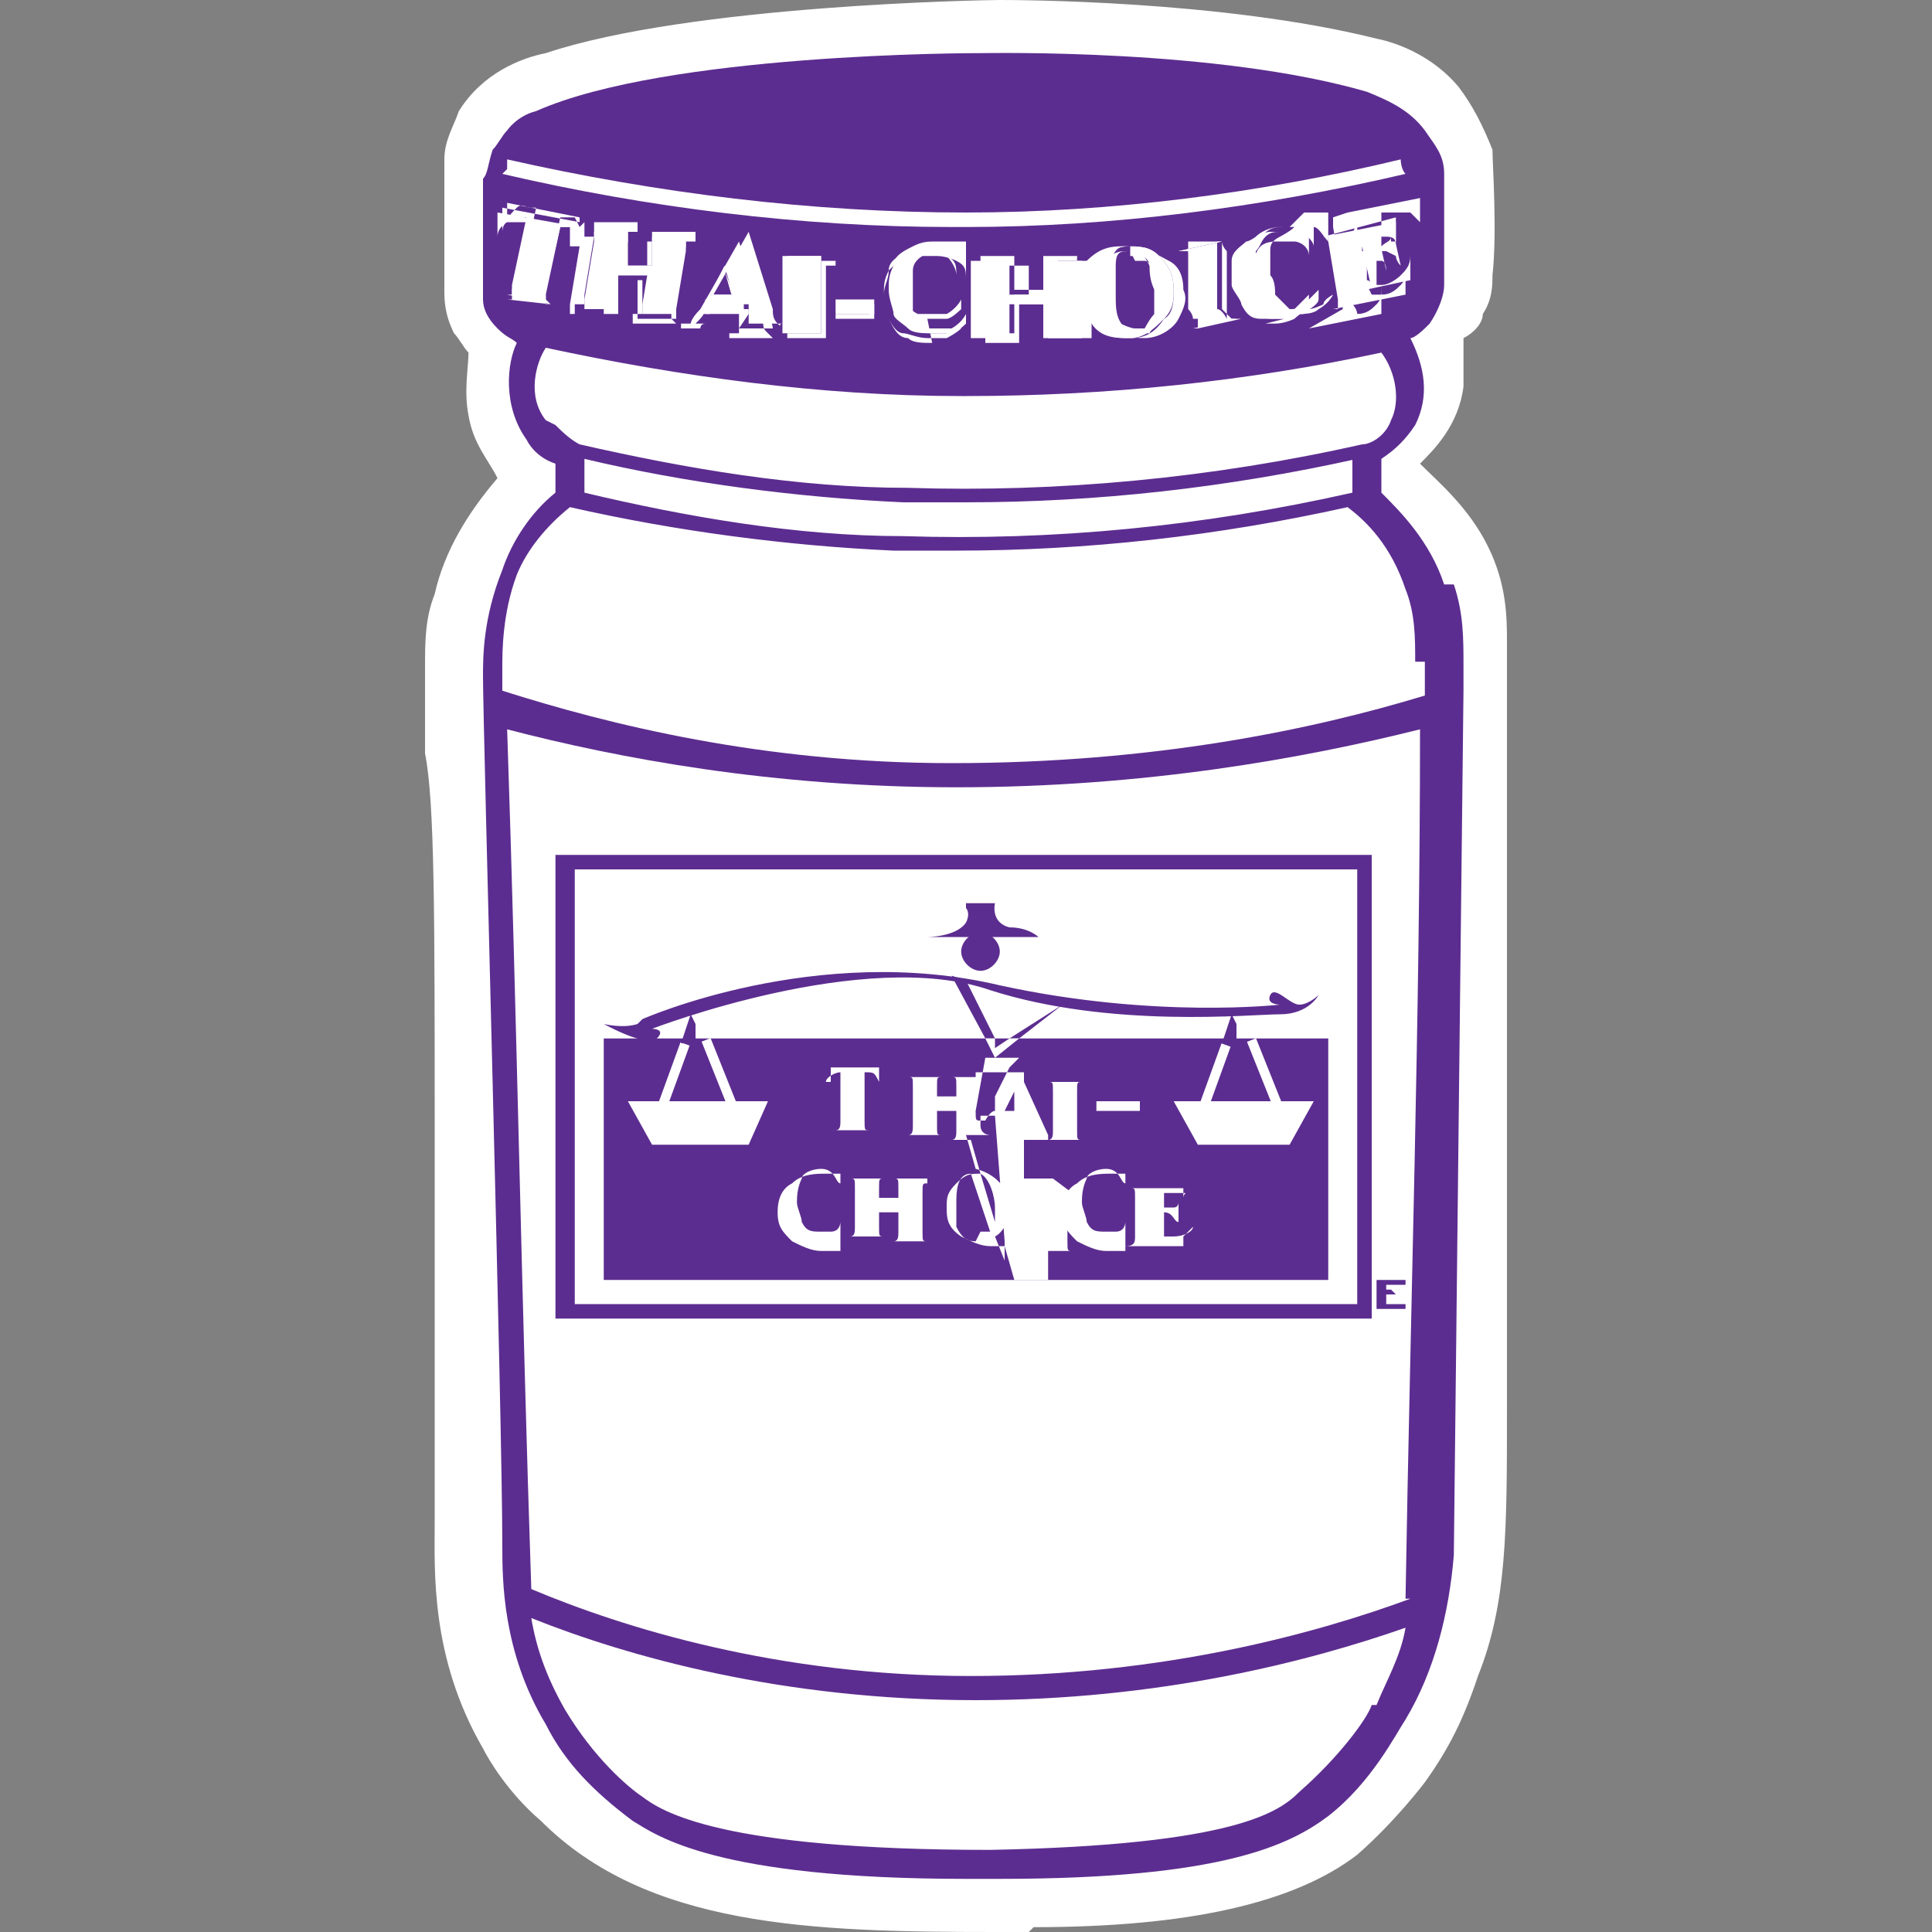 <?xml version="1.0" encoding="UTF-8"?>
<svg xmlns="http://www.w3.org/2000/svg" version="1.1" viewBox="0 0 40 40">
  <rect x="0" y="0" width="40" height="40" fill="#808080" stroke="none"/>
  <defs>
    <style>
      .cls-1 {
        fill: #fff;
      }

      .cls-2 {
        fill: #5c2d90;
      }
    </style>
  </defs>
  <!-- Generator: Adobe Illustrator 28.7.1, SVG Export Plug-In . SVG Version: 1.2.0 Build 142)  -->
  <g>
    <g id="Layer_1">
      <path class="cls-1" d="M10.3,36c-1.1-1.8-1-3.7-1-4.6,0-2.6,0-5.3,0-7.9,0-4.7,0-7-.2-8,0-.2,0-.9,0-1.8,0-.4,0-.9.2-1.4.3-1.1.9-1.9,1.3-2.4v-.3c-.2-.2-.5-.5-.6-1.1-.2-.6,0-1.1,0-1.3,0,0-.3-.2-.4-.5-.2-.3-.2-.6-.2-.8,0-.9,0-1.8,0-2.7,0-.2,0-.5.3-.8.4-.7,1.1-1,1.7-1.1C14.3.3,20.6.2,20.6.2c0,0,4.5,0,7.7.8.4,0,1.1.3,1.6.9.4.4.5.9.6,1.2,0,.2.1,1.6,0,2.5,0,.2,0,.4-.2.7s-.3.5-.5.6c0,.2.2.6,0,1.1-.1.9-.7,1.4-.9,1.5v.4c.3.2,1,.7,1.4,1.6.4.8.4,1.5.3,1.9,0,1.8,0,4.1,0,6.8,0,1.4,0,2.1,0,2.7,0,.4,0,.7,0,1.1,0,1,0,1.7,0,2,0,0,0,1.3,0,3.3,0,2.6,0,3.9-.5,5.4-.3,1-.7,1.6-1,2.1,0,0-.6.8-1.4,1.4-1.5,1.2-4.3,1.5-7.2,1.4-4,0-7.1-.2-9.2-2.2-.7-.7-1.1-1.4-1.2-1.5h0Z"/>
      <path class="cls-1" d="M21.3,40h-.7c-3.8,0-7.2-.1-9.4-2.3-.7-.6-1.1-1.3-1.2-1.5h0c-1.1-1.9-1-3.7-1-4.7h0c0-1.8,0-3.5,0-5.2,0-.9,0-1.8,0-2.7,0-4.7,0-7-.2-8,0-.6,0-1.2,0-1.8h0c0-.5,0-1,.2-1.5.2-.9.7-1.7,1.3-2.4h0c-.2-.4-.5-.7-.6-1.3-.1-.5,0-1,0-1.3-.1-.1-.2-.3-.3-.4-.2-.4-.2-.7-.2-.9v-2.7h0c0-.4.2-.7.3-1,.5-.8,1.3-1.1,1.8-1.2C14.3.1,20.4,0,20.7,0s4.6,0,7.8.8c.5.1,1.2.4,1.7,1,.3.4.5.8.7,1.3h0c0,.3.1,1.7,0,2.6,0,.2,0,.5-.2.8,0,.2-.2.4-.4.5,0,.3,0,.7,0,1-.1.8-.6,1.3-.9,1.6h0c.4.4,1,.9,1.4,1.7.4.8.4,1.5.4,2,0,2.2,0,4.5,0,6.7,0,1.5,0,2.3,0,2.7,0,.2,0,.3,0,.4,0,.2,0,.4,0,.7,0,.9,0,1.6,0,2h0s0,1.4,0,3.4c0,2.5,0,4-.6,5.5-.3.9-.6,1.5-1.1,2.2,0,0-.6.8-1.4,1.5-1.3,1-3.5,1.5-6.7,1.5h0ZM10.5,35.8c0,.1.5.8,1.1,1.4,2,2,5.3,2.1,9,2.2,3.4,0,5.8-.4,7.1-1.4.8-.6,1.3-1.4,1.3-1.4.4-.6.7-1.2,1-2,.5-1.4.5-2.6.5-5.3,0-2,0-3.3,0-3.3h0c0-.4,0-1.1,0-2,0-.3,0-.5,0-.7,0-.1,0-.3,0-.4,0-.4,0-1.2,0-2.7,0-2.2,0-4.5,0-6.8,0-.4,0-1.1-.3-1.7-.4-.8-.9-1.2-1.3-1.5h-.1v-.8h0c.2-.2.7-.7.8-1.4,0-.3,0-.6,0-.9v-.2c0,0,0-.1,0-.1.2-.1.3-.3.4-.5,0-.2.1-.4.2-.6,0-.8,0-2.1,0-2.4,0-.4-.3-.8-.5-1.1-.5-.5-1.1-.7-1.5-.8-3.1-.8-7.6-.8-7.7-.8,0,0-6.3,0-9.3,1-.5.1-1.1.4-1.5,1-.1.2-.2.4-.2.7v2.7c0,.2,0,.4.2.6,0,.1.2.3.3.4h.2c0,.1,0,.3,0,.3,0,.3-.1.7,0,1.2.1.5.4.8.6,1h0v.6h0c-.6.8-1.1,1.5-1.3,2.3-.1.4-.1.9-.2,1.3h0c0,.7,0,1.3,0,1.8,0,1,.1,3.3.2,8,0,.9,0,1.8,0,2.7,0,1.7,0,3.5,0,5.2h0c0,1,0,2.7.9,4.5h0Z"/>
      <path class="cls-2" d="M29.9,12.1c-.3-.9-.9-1.5-1.3-1.9v-.7c.3-.2.5-.4.7-.7.3-.6.2-1.2-.1-1.8.1,0,.3-.2.4-.3.2-.3.3-.6.3-.8h0s0-2.3,0-2.3h0c0-.4-.2-.6-.4-.9-.3-.4-.7-.6-1.2-.8-3.1-.9-7.8-.8-8-.8s-6.5,0-9.2,1.2c-.4.1-.6.4-.6.4-.1.1-.2.3-.3.4-.1.3-.1.5-.2.6,0,.4,0,1.3,0,2.5h0c0,.2.1.4.3.6s.3.2.4.3c-.2.4-.3,1.3.2,2,.1.2.3.4.6.5v.6c-.5.4-.9,1-1.1,1.6-.4,1-.4,1.8-.4,2.2,0,1.1.4,15.4.4,18h0c0,.7,0,2.2.9,3.7.4.8,1,1.4,1.8,2,.5.3,1.7,1.2,6.9,1.2h.7c4.6,0,6-.7,6.8-1.3.9-.7,1.4-1.7,1.6-2,.6-1,.9-2.2,1-3.4l.2-17.9v-.5c0-.6,0-1.1-.2-1.7h0ZM10.5,3.5s0,0,0-.2c0,0,0,0,0,0,3.1.7,6.3,1.1,9.5,1.1,3,0,6.1-.4,9-1.1,0,0,0,.2.1.3h0c-3,.7-6.1,1.1-9.1,1.1h-.3c-3.1,0-6.3-.4-9.3-1.1ZM11.3,8.7c-.4-.5-.2-1.2,0-1.5,2.8.6,5.7,1,8.6,1h.1c2.9,0,5.8-.3,8.6-.9.3.4.4,1,.2,1.4-.1.3-.4.5-.6.5,0,0,0,0,0,0-3.1.7-6.3,1-9.4.9-2.3,0-4.6-.4-6.8-.9,0,0,0,0,0,0-.2-.1-.4-.3-.5-.4h0ZM28,9.5v.7c-3.1.7-6.2,1-9.3.9-2.2,0-4.5-.4-6.6-.9v-.7c2.1.5,4.4.8,6.6.9.4,0,.9,0,1.3,0,2.7,0,5.4-.3,8.1-.9ZM28.4,35.3c-.1.3-.7,1.1-1.5,1.8-.4.4-1.3,1.1-6.4,1.2-5.6,0-6.8-.8-7.2-1.1-.3-.2-1-.8-1.6-1.8-.4-.7-.6-1.3-.7-1.9,2,.8,5.2,1.7,9.2,1.7,3.8,0,6.9-.8,8.9-1.5-.1.6-.4,1.1-.6,1.6h0ZM29.5,13.7v.7c-2.3.7-5.6,1.4-9.8,1.4-3.9,0-7.1-.8-9.3-1.5v-.5c0-.3,0-1.1.3-1.9.2-.5.6-1,1.1-1.4h0c2.2.5,4.5.8,6.7.9.4,0,.9,0,1.3,0,2.7,0,5.4-.3,8.1-.9,0,0,0,0,0,0,.4.3.9.8,1.2,1.7.2.5.2,1,.2,1.5h0Z"/>
      <path class="cls-1" d="M29.2,33.1c-1.9.7-5.1,1.6-9.1,1.6-4,0-7.2-1-9.1-1.8-.2-5.9-.3-11.9-.5-17.8,2.3.6,5.5,1.2,9.3,1.2,3.9,0,7.2-.6,9.6-1.2,0,6-.2,12-.3,18Z"/>
      <path class="cls-1" d="M12.1,4.6v.5h-.1c0-.1,0-.2,0-.3,0,0,0,0-.1-.1,0,0,0,0-.2,0h-.1l-.3,1.4c0,0,0,.1,0,.2,0,0,0,0,0,0,0,0,0,0,.1,0h0c0,0-.9-.1-.9-.1h0s0,0,0,0h.1s0,0,0,0c0,0,0,0,0-.2l.3-1.4h-.1c-.1,0-.2,0-.3,0,0,0-.2.1-.2.3h0v-.5c0,0,1.7.3,1.7.3h0Z"/>
      <path class="cls-1" d="M11.4,6.3h0l-.9-.2h0c0,0,0,0,0,0h0s0,0,.1,0c0,0,0,0,0,0,0,0,0,0,0-.2l.3-1.4h0c-.1,0-.2,0-.3,0,0,0-.2.1-.2.3,0,0,0,0,0,0h0s0-.5,0-.5h0l1.6.3s0,0,0,0v.5h-.2s0,0,0,0c0-.1,0-.2,0-.3,0,0,0,0,0-.1,0,0,0,0-.2,0h0l-.3,1.3c0,.1,0,.2,0,.2,0,0,0,0,0,0,0,0,0,0,0,0h0s0,0,0,0h0s0,0,0,0h0ZM10.6,6.1h.7c0,.1,0,.1,0,0,0,0,0,0,0,0v-.2l.3-1.4s0,0,0,0h.1s.1,0,.2,0c0,0,0,0,.1.2,0,0,0,.1,0,.2v-.4c0,0-1.5-.3-1.5-.3v.4h0c0-.1.1-.2.2-.3s.2,0,.3,0h.1s0,0,0,0l-.3,1.4c0,.1,0,.2,0,.2,0,0,0,0,0,0h0,0Z"/>
      <path class="cls-1" d="M12.8,5.6v.6c0,0,0,.2,0,.2s0,0,0,0c0,0,0,0,.1,0h0c0,0-.9,0-.9,0h0s0,0,0,0h.1s0,0,0,0v-.2s.2-1.2.2-1.2v-.2s0,0,0,0c0,0,0,0-.1,0h0c0,0,.9,0,.9,0h0s0,0,0,0h-.1s0,0,0,0v.2s-.1.5-.1.5h.6c0,0,0-.4,0-.4v-.2s0,0,0,0c0,0,0,0-.1,0h0c0,0,.9,0,.9,0h0s0,0,0,0h-.1s0,0,0,0v.2s-.2,1.2-.2,1.2v.2s0,0,0,0c0,0,0,0,.1,0h0c0,0-.9,0-.9,0h0s0,0,0,0h.1s0,0,0,0v-.2s.1-.6.1-.6h-.6Z"/>
      <path class="cls-1" d="M14,6.7h-.9v-.2h0s0,0,0,0h.2s0,0,0,0c0,0,0,0,0-.2v-.5c0,0-.5,0-.5,0v.5c0,.1,0,.2,0,.2,0,0,0,0,0,0,0,0,0,0,0,0h0s0,0,0,0h0s0,0,0,0h-.9v-.2h0s0,0,0,0h.2s0,0,0,0c0,0,0,0,0-.2l.2-1.2v-.2s0,0,0,0c0,0,0,0,0,0h0c0,0,0-.1,0-.1h.9c0,.1,0,.1,0,.2h0s0,0,0,0h-.2s0,0,0,0c0,0,0,0,0,.2v.5c0,0,.5,0,.5,0v-.5c0-.1,0-.2,0-.2,0,0,0,0,0,0,0,0,0,0,0,0h0c0,0,0,0,0,0h.9c0,.1,0,.1,0,.2h0s0,0,0,0h-.2s0,0,0,0c0,0,0,0,0,.2l-.2,1.2v.2s0,0,0,0,0,0,0,0h0c0,0,0,0,0,0h-.1ZM13.2,6.6h.7c0,0,0,0,0,0,0,0,0,0,0,0v-.2l.2-1.2c0-.1,0-.2,0-.2,0,0,0,0,0,0h0-.7c0,0,0,0,0,0,0,0,0,0,0,0v.7c0,0,0,0-.1,0h-.6c0-.1,0-.6,0-.6,0-.1,0-.2,0-.2,0,0,0,0,0,0h0-.7c0,0,0,0,0,0,0,0,0,0,0,0v.2l-.2,1.2c0,.1,0,.2,0,.2,0,0,0,0,0,0h0,.7c0,0,0,0,0,0,0,0,0,0,0,0v-.7h.7c0,.1,0,.7,0,.7,0,.1,0,.2,0,.2,0,0,0,0,0,0h0,0Z"/>
      <path class="cls-1" d="M15.3,6.3h-.6c0,0,0,0,0,0,0,0,0,0,0,.1,0,0,0,0,0,.1,0,0,0,0,.2,0h0s-.6,0-.6,0h0s.1,0,.2,0c0,0,0-.1.2-.3l.8-1.4h0l.5,1.6c0,.1,0,.2.1.3s0,0,.1,0h0s-.9,0-.9,0h0s0,0,0,0h.2s0,0,0,0h0c0,0,0,0,0-.2,0,0,0-.2,0-.2ZM15.2,6.2l-.2-.7-.3.6s.5,0,.5,0Z"/>
      <path class="cls-1" d="M16,7h-.9c0,0,0,0,0-.1h0s0,0,0,0h.2c0,0,0,0,0-.2v-.2c0,0-.7,0-.7,0v.2c0,0-.1,0-.1.1s0,0,0,0c0,0,0,0,.2,0,0,0,0,0,0,0h0s0,0,0,0h-.6c0-.1,0-.1,0-.1,0,0,.1,0,.2,0,0,0,0-.1.2-.3l.8-1.4h0s0,0,0,0l.5,1.6c0,.2,0,.2.1.3,0,0,0,0,0,0,0,0,0,0,0,0h0s0,0,0,0h0ZM15.3,6.8h.7c0,0,0,0,0,0,0,0,0-.1-.1-.3l-.5-1.5-.8,1.4c0,.1-.1.2-.2.3s0,0-.2,0h.5c0,0-.1,0-.1,0,0,0,0,0,0-.1s0,0,0-.2v-.2h.8c0,0,0,0,0,0v.2c0,0,.1,0,.1,0h0c0,0,0,.1,0,.1,0,0,0,0,0,0h0ZM15.2,6.2h-.5q0,0,0,0h0s.3-.6.3-.6h0l.2.7h0s0,0,0,0ZM14.7,6.1h.5s-.2-.5-.2-.5l-.3.5h0Z"/>
      <path class="cls-1" d="M17.1,6.9h0s-1,0-1,0h0s0,0,0,0h.1s0,0,0,0c0,0,0,0,0-.2v-1.2c0,0,0-.2,0-.2s0,0,0,0c0,0,0,0-.1,0h0c0,0,1,0,1,0h0s0,0,0,0h-.1s0,0,0,0c0,0,0,0,0,.2v1.2c0,0,0,.2,0,.2s0,0,0,0c0,0,0,0,.1,0h0Z"/>
      <path class="cls-1" d="M17.1,7h-1c0,0,0,0,0,0h0q0,0,0,0h.2s0,0,0,0c0,0,0,0,0-.2v-1.2c0-.1,0-.2,0-.2,0,0,0,0,0,0,0,0,0,0,0,0h0s0,0,0,0h1c0,0,0,.1,0,.1h-.2s0,0,0,0c0,0,0,0,0,.2v1.2c0,.1,0,.2,0,.2,0,0,0,0,0,0,0,0,0,0,0,0h0s0,0,0,0h0s0,0,0,0ZM16.3,6.9h.7s0,0,0,0c0,0,0,0,0,0v-1.4c0-.1,0-.2,0-.2,0,0,0,0,0,0,0,0,0,0,0,0h-.7s0,0,0,0c0,0,0,0,0,0v1.4c0,.1,0,.2,0,.2,0,0,0,0,0,0,0,0,0,0,0,0h0Z"/>
      <path class="cls-1" d="M18.1,6.5h-.8v-.3h.8v.3h0Z"/>
      <path class="cls-1" d="M18.1,6.6h-.8v-.3h.8v.3s0,0,0,0h0ZM17.3,6.5h.7s0-.2,0-.2h-.7s0,.2,0,.2Z"/>
      <path class="cls-1" d="M20,5.2v.6h0c0-.2,0-.3-.2-.4,0,0-.2-.1-.4-.1s-.2,0-.3,0c0,0-.2.1-.2.3,0,.1,0,.3,0,.5,0,.2,0,.3,0,.4,0,.1,0,.2.2.3,0,0,.2,0,.3,0s.2,0,.3,0c0,0,.2-.1.3-.3v.2c0,0-.2.2-.3.2-.1,0-.2,0-.4,0-.2,0-.4,0-.5-.1s-.3-.2-.3-.3-.1-.3-.1-.5,0-.3.1-.5c0-.2.2-.3.4-.4s.3-.1.5-.1.3,0,.4,0c0,0,.1,0,.2,0,0,0,0,0,0,0,0,0,0,0,0,0h0,0Z"/>
      <path class="cls-1" d="M19.3,7.1h0c-.2,0-.4,0-.5-.1-.2,0-.3-.2-.4-.4s-.1-.3-.1-.5,0-.3.1-.5c0-.2.2-.3.4-.4s.3-.1.5-.1h0c.1,0,.3,0,.4,0,.1,0,.1,0,.1,0,0,0,0,0,0,0h0c0,0,0,0,0,0h0s0,0,0,0v.6s0,0,0,0h0s0,0,0,0c0-.2,0-.3-.2-.4s-.2-.1-.3-.1h0c0,0-.2,0-.3,0,0,0-.2.1-.2.2,0,.1,0,.3,0,.4s0,.3,0,.4c0,.1,0,.2.2.3,0,0,.2,0,.3,0h0c0,0,.2,0,.3,0,0,0,.2-.1.3-.3h0v.2h0c0,0-.2.2-.3.2-.1,0-.2,0-.4,0h0ZM19.3,5.2c-.2,0-.3,0-.5.1s-.3.2-.4.3c0,.2-.1.3-.1.5s0,.3.1.5.2.3.3.3c.1,0,.3.1.5.1s.3,0,.4,0c0,0,.2-.1.3-.2h0c0,0-.2,0-.3.1,0,0-.2,0-.3,0h0c-.1,0-.3,0-.4-.1s-.2-.2-.2-.3c0-.1,0-.3,0-.5s0-.3,0-.5c0,0,.1-.2.2-.3,0,0,.2,0,.3,0s.3,0,.4.1c0,0,.2.2.2.4h0v-.6h0s0,0,0,0,0,0,0,0c0,0,0,0-.2,0-.1,0-.3,0-.4,0h0Z"/>
      <path class="cls-1" d="M20.9,6.2v.6s0,.2,0,.2,0,0,0,0c0,0,0,0,.1,0h0s-1,0-1,0h0c0,0,0,0,0,0,0,0,0,0,.1,0,0,0,0,0,0,0v-1.4s0-.2,0-.2c0,0,0,0,0,0,0,0,0,0-.1,0h0s1,0,1,0h0s0,0,0,0c0,0,0,0-.1,0,0,0,0,0,0,0v.7h.7v-.5s0-.2,0-.2c0,0,0,0,0,0,0,0,0,0-.1,0h0s1,0,1,0h0s0,0,0,0c0,0,0,0-.1,0,0,0,0,0,0,0v1.4s0,.2,0,.2c0,0,0,0,0,0,0,0,0,0,.1,0h0s-1,0-1,0h0s0,0,0,0c0,0,0,0,.1,0,0,0,0,0,0,0v-.7h-.7Z"/>
      <path class="cls-1" d="M20.3,7.1h0c0,0,0,0,0,0,0,0,0,0,.1,0,0,0,0,0,0,0v-1.4c0-.1,0-.2,0-.2,0,0,0,0,0,0s0,0,0,0h0s0,0,0,0h0s0,0,0,0h1s0,0,0,0c0,0,0,0,0,0h0s0,0-.1,0c0,0,0,0,0,0v.6h.6v-.5c0-.1,0-.2,0-.2,0,0,0,0,0,0h-.2c0,0,0,0,0,0h1s0,0,0,0h0s0,0-.1,0c0,0,0,0,0,0v1.4c0,.1,0,.2,0,.2,0,0,0,0,0,0s0,0,0,0h0s0,0,0,0h0s-1,0-1,0h0s0,0,0,0h0s0,0,.1,0c0,0,0,0,0,0v-.7h-.6v.6c0,.1,0,.2,0,.2,0,0,0,0,0,0s0,0,0,0h0c0,0,0,0,0,0h-1s0,0,0,0ZM20.3,5.3s0,0,0,0c0,0,0,0,0,0,0,0,0,0,0,.2v1.2c0,.1,0,.2,0,.2,0,0,0,0,0,0,0,0,0,0,0,0h.7s0,0,0,0c0,0,0,0,0,0,0,0,0,0,0-.2v-.6h0s.6,0,.6,0h0s0,0,0,0v.6c0,.1,0,.2,0,.2,0,0,0,0,0,0,0,0,0,0,0,0h.7s0,0,0,0c0,0,0,0,0,0,0,0,0,0,0-.2v-1.2c0-.1,0-.2,0-.2,0,0,0,0,0,0,0,0,0,0,0,0h-.7s0,0,0,0c0,0,0,0,0,0,0,0,0,0,0,.2v.5h0s-.6,0-.6,0c0,0,0,0,0,0h0v-.5c0-.1,0-.2,0-.2,0,0,0,0,0,0,0,0,0,0,0,0h-.7Z"/>
      <path class="cls-1" d="M23.3,5.1c.3,0,.5,0,.7.2.2.2.3.4.3.7,0,.2,0,.4-.2.6-.2.2-.4.4-.7.4-.3,0-.6,0-.8-.3-.2-.2-.2-.4-.3-.6,0-.3,0-.5.2-.7.2-.2.4-.3.7-.3h0ZM23.4,5.1c-.2,0-.3,0-.4.3,0,.1,0,.3,0,.6,0,.3,0,.5.2.7,0,0,.2.1.3.1,0,0,.2,0,.2,0,0,0,.1-.2.2-.3,0-.1,0-.3,0-.5,0-.2,0-.4-.1-.5,0-.1-.1-.2-.2-.2s-.2,0-.2,0h0Z"/>
      <path class="cls-1" d="M23.4,7c-.3,0-.5,0-.7-.3-.2-.2-.3-.4-.3-.6,0-.3,0-.5.2-.7.2-.2.4-.3.7-.3.3,0,.5,0,.7.2.2.2.3.4.3.7,0,.2,0,.5-.2.6-.2.3-.4.4-.7.4h-.1,0ZM23.5,5.1h-.1c-.3,0-.5.1-.6.3s-.2.4-.2.7c0,.2,0,.4.3.6.2.2.4.3.8.3.3,0,.6-.2.7-.4.1-.2.2-.4.1-.6,0-.3-.1-.5-.3-.6-.2-.1-.3-.2-.6-.2h0ZM23.4,6.9c-.1,0-.2,0-.3-.1-.1-.1-.2-.4-.2-.7,0-.3,0-.5,0-.6,0-.2.2-.3.4-.3h0s.2,0,.3,0c0,0,.1.1.2.3,0,.1,0,.3.1.5,0,.2,0,.4,0,.5,0,.1,0,.2-.2.3s-.1,0-.2,0h0ZM23.4,5.2c-.2,0-.3,0-.3.3,0,.1,0,.3,0,.6,0,.3,0,.5.2.7,0,0,.2.1.3.1,0,0,.2,0,.2,0,0,0,.1-.2.2-.3,0-.1,0-.3,0-.5,0-.2,0-.4-.1-.5,0,0-.1-.2-.2-.2s-.1,0-.2,0h0Z"/>
      <path class="cls-1" d="M25.6,6.6h0s-.9.2-.9.2h0s0,0,0,0c0,0,0,0,.1,0,0,0,0,0,0,0v-1.4c-.1,0-.2-.1-.2-.2,0,0,0,0,0,0h-.2s.9-.2.9-.2h0s0,0,0,0c0,0,0,0-.1,0,0,0,0,0,0,0v1.4c.1,0,.2.2.2.2,0,0,0,0,0,0h.2Z"/>
      <path class="cls-1" d="M24.7,6.8s0,0,0,0h0c0,0,0,0,0,0,0,0,0,0,.1,0,0,0,0,0,0,0v-1.4c-.1-.1-.2-.2-.2-.2,0,0,0,0,0,0h-.2c0,0,.9-.2.9-.2,0,0,0,0,0,0h0c0,0,0,0,0,0,0,0,0,0,0,0,0,0,0,0,0,0v1.4c.1.1.2.2.2.2,0,0,0,0,0,0h.2c0,0-.9.2-.9.2h0ZM24.6,5h0s0,0,0,0c0,0,0,0,0,.2v1.2c.1.1.1.2.1.2,0,0,0,0,0,0,0,0,0,0,0,0h.7c0,0,0,0,0,0,0,0,0,0,0,0,0,0,0,0,0-.2v-1.2c-.1-.1-.1-.2-.1-.2,0,0,0,0,0,0h0s-.7,0-.7,0Z"/>
      <path class="cls-1" d="M27.2,4.5v.6c0,0,0,0,0,0,0-.1-.2-.3-.3-.3s-.2,0-.4,0c-.1,0-.2,0-.3.1s-.1.2-.2.3c0,.1,0,.3,0,.5,0,.2,0,.3.1.4,0,.1.1.2.2.3,0,0,.2,0,.4,0,.1,0,.2,0,.3-.1,0,0,.2-.2.3-.3v.2c0,.1-.2.2-.3.3,0,0-.2,0-.4.1-.2,0-.4,0-.5,0-.2,0-.3-.1-.4-.3,0-.1-.2-.3-.2-.4,0-.2,0-.3,0-.5,0-.2.2-.3.3-.4.1,0,.3-.2.5-.2h.4c0,0,.1,0,.2,0s0,0,0,0,0,0,0,0h0Z"/>
      <path class="cls-1" d="M26.6,6.6c-.1,0-.2,0-.3,0-.2,0-.3-.2-.4-.3,0-.1-.2-.3-.2-.5s0-.4,0-.5c0-.2.2-.3.3-.4.1-.1.3-.2.5-.2.1,0,.3,0,.4,0,0,0,.1,0,.2,0s0,0,0,0c0,0,0,0,0,0,0,0,0,0,0,0h0v.6q0,0,0,0h0c0-.2-.2-.3-.3-.3-.1,0-.2,0-.4,0,0,0-.2,0-.3.1s-.1.2-.2.3c0,.1,0,.3,0,.4,0,.2,0,.3.1.4,0,.1.1.2.2.3,0,0,.2,0,.3,0,0,0,.2,0,.3-.1,0,0,.2-.2.3-.3h0v.2s0,0,0,0c0,.1-.2.2-.3.3,0,0-.2.1-.4.1h-.2ZM26.7,4.7h-.1c-.2,0-.3,0-.5.2-.1,0-.2.2-.3.4s0,.3,0,.5c0,.2,0,.3.2.4s.2.2.4.3c.2,0,.3,0,.5,0,.1,0,.3,0,.4-.1,0,0,.2-.1.3-.3h0c0,0-.2.1-.2.2,0,0-.2.1-.3.1-.1,0-.3,0-.4,0,0,0-.2-.2-.3-.3,0-.1,0-.3-.1-.4,0-.2,0-.3,0-.5,0-.1,0-.2.2-.3,0,0,.2-.1.3-.2.1,0,.3,0,.4,0,.1,0,.2.2.3.3h0v-.6h0s0,0,0,0,0,0,0,0c0,0,0,0-.2,0,0,0-.2,0-.3,0h0Z"/>
      <path class="cls-1" d="M28.1,4.5v.7h.2c.1,0,.2,0,.2-.2s0-.2,0-.3h0l.2.9h0s0-.2-.1-.2c0,0,0,0-.1,0h-.2v.5c0,0,.1.2.1.2s0,0,0,0h.2c.2,0,.3-.1.4-.2s.1-.2.1-.4h0v.6s-1.5.3-1.5.3h0s0,0,0,0c0,0,0,0,.1,0,0,0,0,0,0,0v-.2l-.2-1.2s0-.1,0-.1c0,0,0,0,0,0,0,0,0,0-.1,0h0s1.5-.3,1.5-.3v.5c0,0,0,0,0,0,0-.1,0-.2-.2-.2s-.1,0-.2,0-.1,0-.3,0h-.2s0,0,0,0Z"/>
      <path class="cls-1" d="M27.8,6.4h0c0,0,0,0,0,0,0,0,0,0,0,0,0,0,0,0,0,0v-.2l-.2-1.2c0,0,0-.1,0-.1,0,0,0,0,0,0h-.2c0,0,1.5-.4,1.5-.4,0,0,0,0,0,0v.5q0,0,0,0h-.1c0-.1,0-.2-.2-.2s-.1,0-.2,0c0,0-.1,0-.3,0h-.2s.1.7.1.7h0c0,0,.2,0,.2-.1,0,0,0-.2,0-.3,0,0,0,0,0,0h0l.2.9h0s0,0,0,0h0c0,0,0-.2-.1-.2,0,0,0,0-.1,0h-.2v.5c.1.1.1.2.1.2,0,0,0,0,0,0s0,0,0,0h0c.2,0,.3-.1.4-.2s.1-.2.1-.4c0,0,0,0,0,0h0s0,.6,0,.6c0,0,0,0,0,0l-1.5.3h0ZM27.6,4.5h0s0,0,0,0c0,0,0,0,0,.2l.2,1.2c0,.1,0,.2,0,.2,0,0,0,0,0,0,0,0,0,0,0,0l1.4-.3v-.5c0,.2-.1.3-.2.4,0,0-.2.2-.4.2h0s0,0-.1,0c0,0,0,0,0,0,0,0,0,0,0-.2v-.5c0,0,0,0,0,0,0,0,.2,0,.2,0,0,0,0,0,.2.1,0,0,0,.1.1.2l-.2-.9c0,.1,0,.2,0,.3s-.1.1-.2.2h0v-.7q-.1,0-.1,0h.2c.1,0,.2,0,.3,0,0,0,.2,0,.2,0s.1.1.2.2h0v-.5c0,0-1.5.3-1.5.3h0Z"/>
      <rect class="cls-2" x="11.5" y="17.7" width="16.9" height="9.6" rx="0" ry="0"/>
      <rect class="cls-1" x="11.9" y="18" width="16.2" height="9"/>
      <rect class="cls-2" x="12.5" y="21.5" width="15" height="5"/>
      <path class="cls-2" d="M13.3,21.1s3.6-1.6,7.4-.7c3.2.7,5.8.4,5.8.4,0,0-.3,0-.2-.2s.4.2.6.2.4-.2.4-.2c0,0-.2.4-.8.4s-3.5.3-6-.5c-2.6-.9-7,.8-7,.8,0,0,.3,0,.1.2-.2.2-1.1-.3-1.1-.3,0,0,.4.1.7,0h0Z"/>
      <rect class="cls-1" x="26.1" y="21.5" width=".2" height="1.5" transform="translate(-6.4 11.3) rotate(-21.8)"/>
      <rect class="cls-1" x="24.3" y="22.2" width="1.6" height=".2" transform="translate(-4.4 38.4) rotate(-70.1)"/>
      <path class="cls-2" d="M25.8,21.6l-.2-.4v.4c-.1,0-.3,0-.3,0l.2-.6s0,0,0,0h0s0,0,0,0l.3.6h-.2Z"/>
      <rect class="cls-1" x="14.8" y="21.5" width=".2" height="1.5" transform="translate(-7.2 7.1) rotate(-21.8)"/>
      <rect class="cls-1" x="13.1" y="22.2" width="1.6" height=".2" transform="translate(-11.8 27.8) rotate(-70)"/>
      <path class="cls-2" d="M14.6,21.6l-.2-.4v.4c-.1,0-.3,0-.3,0l.2-.6s0,0,0,0h0s0,0,0,0l.3.6h-.2Z"/>
      <polygon class="cls-1" points="26.7 23.7 27.2 22.8 24.3 22.8 24.8 23.7 26.7 23.7"/>
      <polygon class="cls-1" points="15.5 23.7 15.9 22.8 13 22.8 13.5 23.7 15.5 23.7"/>
      <path class="cls-2" d="M20,18.7h.6s-.1.4.3.5c.4,0,.6.2.6.2h-2.3s.6,0,.8-.3c.1-.2,0-.3,0-.3h0Z"/>
      <path class="cls-2" d="M20.3,20.1c.2,0,.4-.2.4-.4s-.2-.4-.4-.4-.4.2-.4.4.2.4.4.4Z"/>
      <path class="cls-1" d="M17.1,22.4s0,0,0,0c0-.1.2-.2.3-.2s0,0,0,0v1c0,.1,0,.2-.1.2,0,0,0,0,0,0s0,0,0,0h.7s0,0,0,0,0,0,0,0c-.1,0-.1,0-.1-.2v-1s0,0,0,0c.2,0,.2,0,.3.2,0,0,0,0,0,0s0,0,0,0v-.3s0,0,0,0,0,0,0,0c0,0,0,0-.2,0h-.8s0,0,0,0c0,0,0,0,0,0,0,0,0,0,0,0v.3c0,0,0,0,0,0s0,0,0,0h0Z"/>
      <rect class="cls-1" x="22.7" y="22.8" width=".9" height=".2"/>
      <path class="cls-1" d="M17.4,25.3s0,0,0,0c0,0,0,.2-.2.2s-.2,0-.2,0c-.2,0-.3,0-.4-.2,0-.1-.1-.3-.1-.4s0-.3.1-.5c0-.1.2-.2.4-.2.3,0,.3.3.4.3s0,0,0,0h0v-.2s0,0,0,0c0,0-.2,0-.3,0-.2,0-.5,0-.7.2-.2.1-.3.3-.3.6s.1.4.3.6c.2.1.4.2.6.2s.3,0,.4,0c0,0,0,0,0-.1h0c0,0,0-.2,0-.2h0Z"/>
      <path class="cls-1" d="M19.2,24.4s0,0,0,0,0,0,0,0h-.7s0,0,0,0,0,0,0,0c.1,0,.1,0,.1.2v.2s0,0,0,0h-.4s0,0,0,0v-.2c0-.2,0-.2.1-.2,0,0,0,0,0,0s0,0,0,0h-.7s0,0,0,0,0,0,0,0c.1,0,.1,0,.1.2v.8c0,.1,0,.2-.1.2,0,0,0,0,0,0s0,0,0,0h.7s0,0,0,0,0,0,0,0c-.1,0-.1,0-.1-.2v-.3s0,0,0,0h.4s0,0,0,0v.4c0,.1,0,.2-.1.2,0,0,0,0,0,0s0,0,0,0h.7s0,0,0,0,0,0,0,0c-.1,0-.1,0-.1-.2v-.8c0-.2,0-.2.1-.2h0Z"/>
      <path class="cls-1" d="M21.8,24.4s0,0,0,0,0,0,0,0h-.6v-.8c0,0,.1,0,.2,0h.3s0,0,0,0c0,0,0,0,0,0h.7s0,0,0,0,0,0,0,0c-.1,0-.1,0-.1-.2v-.8c0-.2,0-.2.1-.2,0,0,0,0,0,0s0,0,0,0h-.7s0,0,0,0,0,0,0,0c.1,0,.1,0,.1.2v.8c0,.1,0,.2-.1.2,0,0,0,0,0,0,0,0,0,0,0,0,0,0,0,0,0,0,0,0,0,0,0-.1l-.5-1.1h0v-.2h-1c0,0,0,.1,0,.1h-.5s0,0,0,0,0,0,0,0c.1,0,.1,0,.1.2v.2s0,0,0,0h-.4s0,0,0,0v-.2c0-.2,0-.2.1-.2,0,0,0,0,0,0s0,0,0,0h-.7s0,0,0,0,0,0,0,0c.1,0,.1,0,.1.2v.8c0,.1,0,.2-.1.2,0,0,0,0,0,0s0,0,0,0h.7s0,0,0,0,0,0,0,0c-.1,0-.1,0-.1-.2v-.3s0,0,0,0h.4s0,0,0,0v.4c0,.1,0,.2-.1.2,0,0,0,0,0,0s0,0,0,0h.4l.2.7c-.2,0-.3,0-.5.2s-.2.3-.2.5,0,.4.3.6c.2.1.4.2.6.2s.2,0,.3,0l.2.7h.7c0,0,0-.6,0-.6h.5s0,0,0,0,0,0,0,0c-.1,0-.1,0-.1-.2v-.8c0-.2,0-.2.1-.2ZM21,22.7v.3h-.2s0,0,0,0c0,0,0,0,0,0l.2-.4s0,.2,0,.2ZM21.2,23.3s0,0,0,0,0,0,0,0v-.2s0,0,0,0ZM20.9,22.1h0l-.3.6v.3c-.1,0-.2.2-.2.2s0,0-.1,0c0,0,0,0,0,0,0,0,0,0,0,0-.1,0-.1,0-.1-.2h0s.2-1.1.2-1.1c0,0,0,0,0,0h0s.7,0,.7,0h0ZM20.6,25.3l-.3-1c.2.1.3.5.3.7s0,.2,0,.3ZM20.2,25.7c-.2,0-.3-.1-.4-.3,0-.1,0-.3,0-.5s0-.6.3-.6l.4,1.2s-.1,0-.2,0h0ZM21.2,26.1h-.4s-.2-.5-.2-.5c.2-.1.3-.4.3-.6,0-.4-.3-.7-.7-.8l-.2-.7h.1s0,0,0,0c0,0,0,0,0,0h.4s0,0,0,0c0,0-.2,0-.2-.2s0-.2,0-.2c0,0,0,0,0,0h.3l.2,2.6s0,0,0,0,0,0,0,0h0v.4h0ZM21.3,24.4s0,0,0,.2v.5-.7s0,0,0,0Z"/>
      <path class="cls-1" d="M23.3,25.3s0,0,0,0c0,0,0,.2-.2.2,0,0-.2,0-.2,0-.2,0-.3,0-.4-.2,0-.1-.1-.3-.1-.4s0-.3.1-.5c0-.1.2-.2.4-.2.3,0,.3.3.4.3s0,0,0,0h0v-.2s0,0,0,0c0,0-.2,0-.3,0-.2,0-.5,0-.7.2-.2.1-.3.3-.3.6s.1.4.3.6c.2.1.4.2.6.2s.3,0,.4,0c0,0,0,0,0-.1h0c0,0,0-.2,0-.2h0Z"/>
      <path class="cls-1" d="M24.7,25.4s0,0,0,0c0,.1-.2.2-.4.2s-.1,0-.2,0c0,0,0-.1,0-.2v-.3s0,0,0,0h0c.2,0,.2.2.3.2s0,0,0,0v-.4s0,0,0,0,0,0,0,0c0,0,0,.1-.1.1h-.2c0,0,0,0,0,0v-.3s0,0,0,0c0,0,.2,0,.2,0,0,0,.1,0,.2,0s0,0,0,.1c0,0,0,0,0,0,0,0,0,0,0,0v-.2s0,0,0,0h-1.1s0,0,0,0c0,0,0,0,0,0,.1,0,.1,0,.1.2v.8c0,.1,0,.2-.2.2,0,0,0,0,0,0s0,0,0,0h1.2s0,0,0,0v-.2s0,0,0,0c0,0,0,0,0,0h0Z"/>
      <path class="cls-2" d="M29.1,26.6s0,.1,0,.2,0,.2,0,.2c0,0-.1,0-.2,0s-.2,0-.2,0c0,0,0-.1,0-.2s0-.2,0-.2.1,0,.2,0,.2,0,.2,0ZM29.1,26.5s-.2,0-.3,0-.2,0-.3,0c0,0,0,.2,0,.3s0,.2,0,.3c0,0,.2,0,.3,0s.2,0,.3,0c0,0,0-.2,0-.3s0-.2,0-.3ZM28.9,26.8h-.1c0-.1,0-.1,0-.1h0s0,0,0,0,0,0,0,0h0ZM28.7,27h0v-.2h.1s0,0,0,0h0s0,0,0,0h0s0,0,0-.1c0,0,0,0,0,0h0s0,0,0,0,0,0,0,0h-.2v.4h0Z"/>
      <polyline class="cls-2" points="20.6 21.5 20 20.3 19.7 20.2 20.4 21.5"/>
      <polyline class="cls-2" points="21.1 21.5 22 20.8 20.9 21.5"/>
      <polygon class="cls-1" points="21.1 21.5 20.6 21.9 20.4 21.5 20.6 21.5 20.6 21.7 20.9 21.5 21.1 21.5"/>
    </g>
  </g>
</svg>
